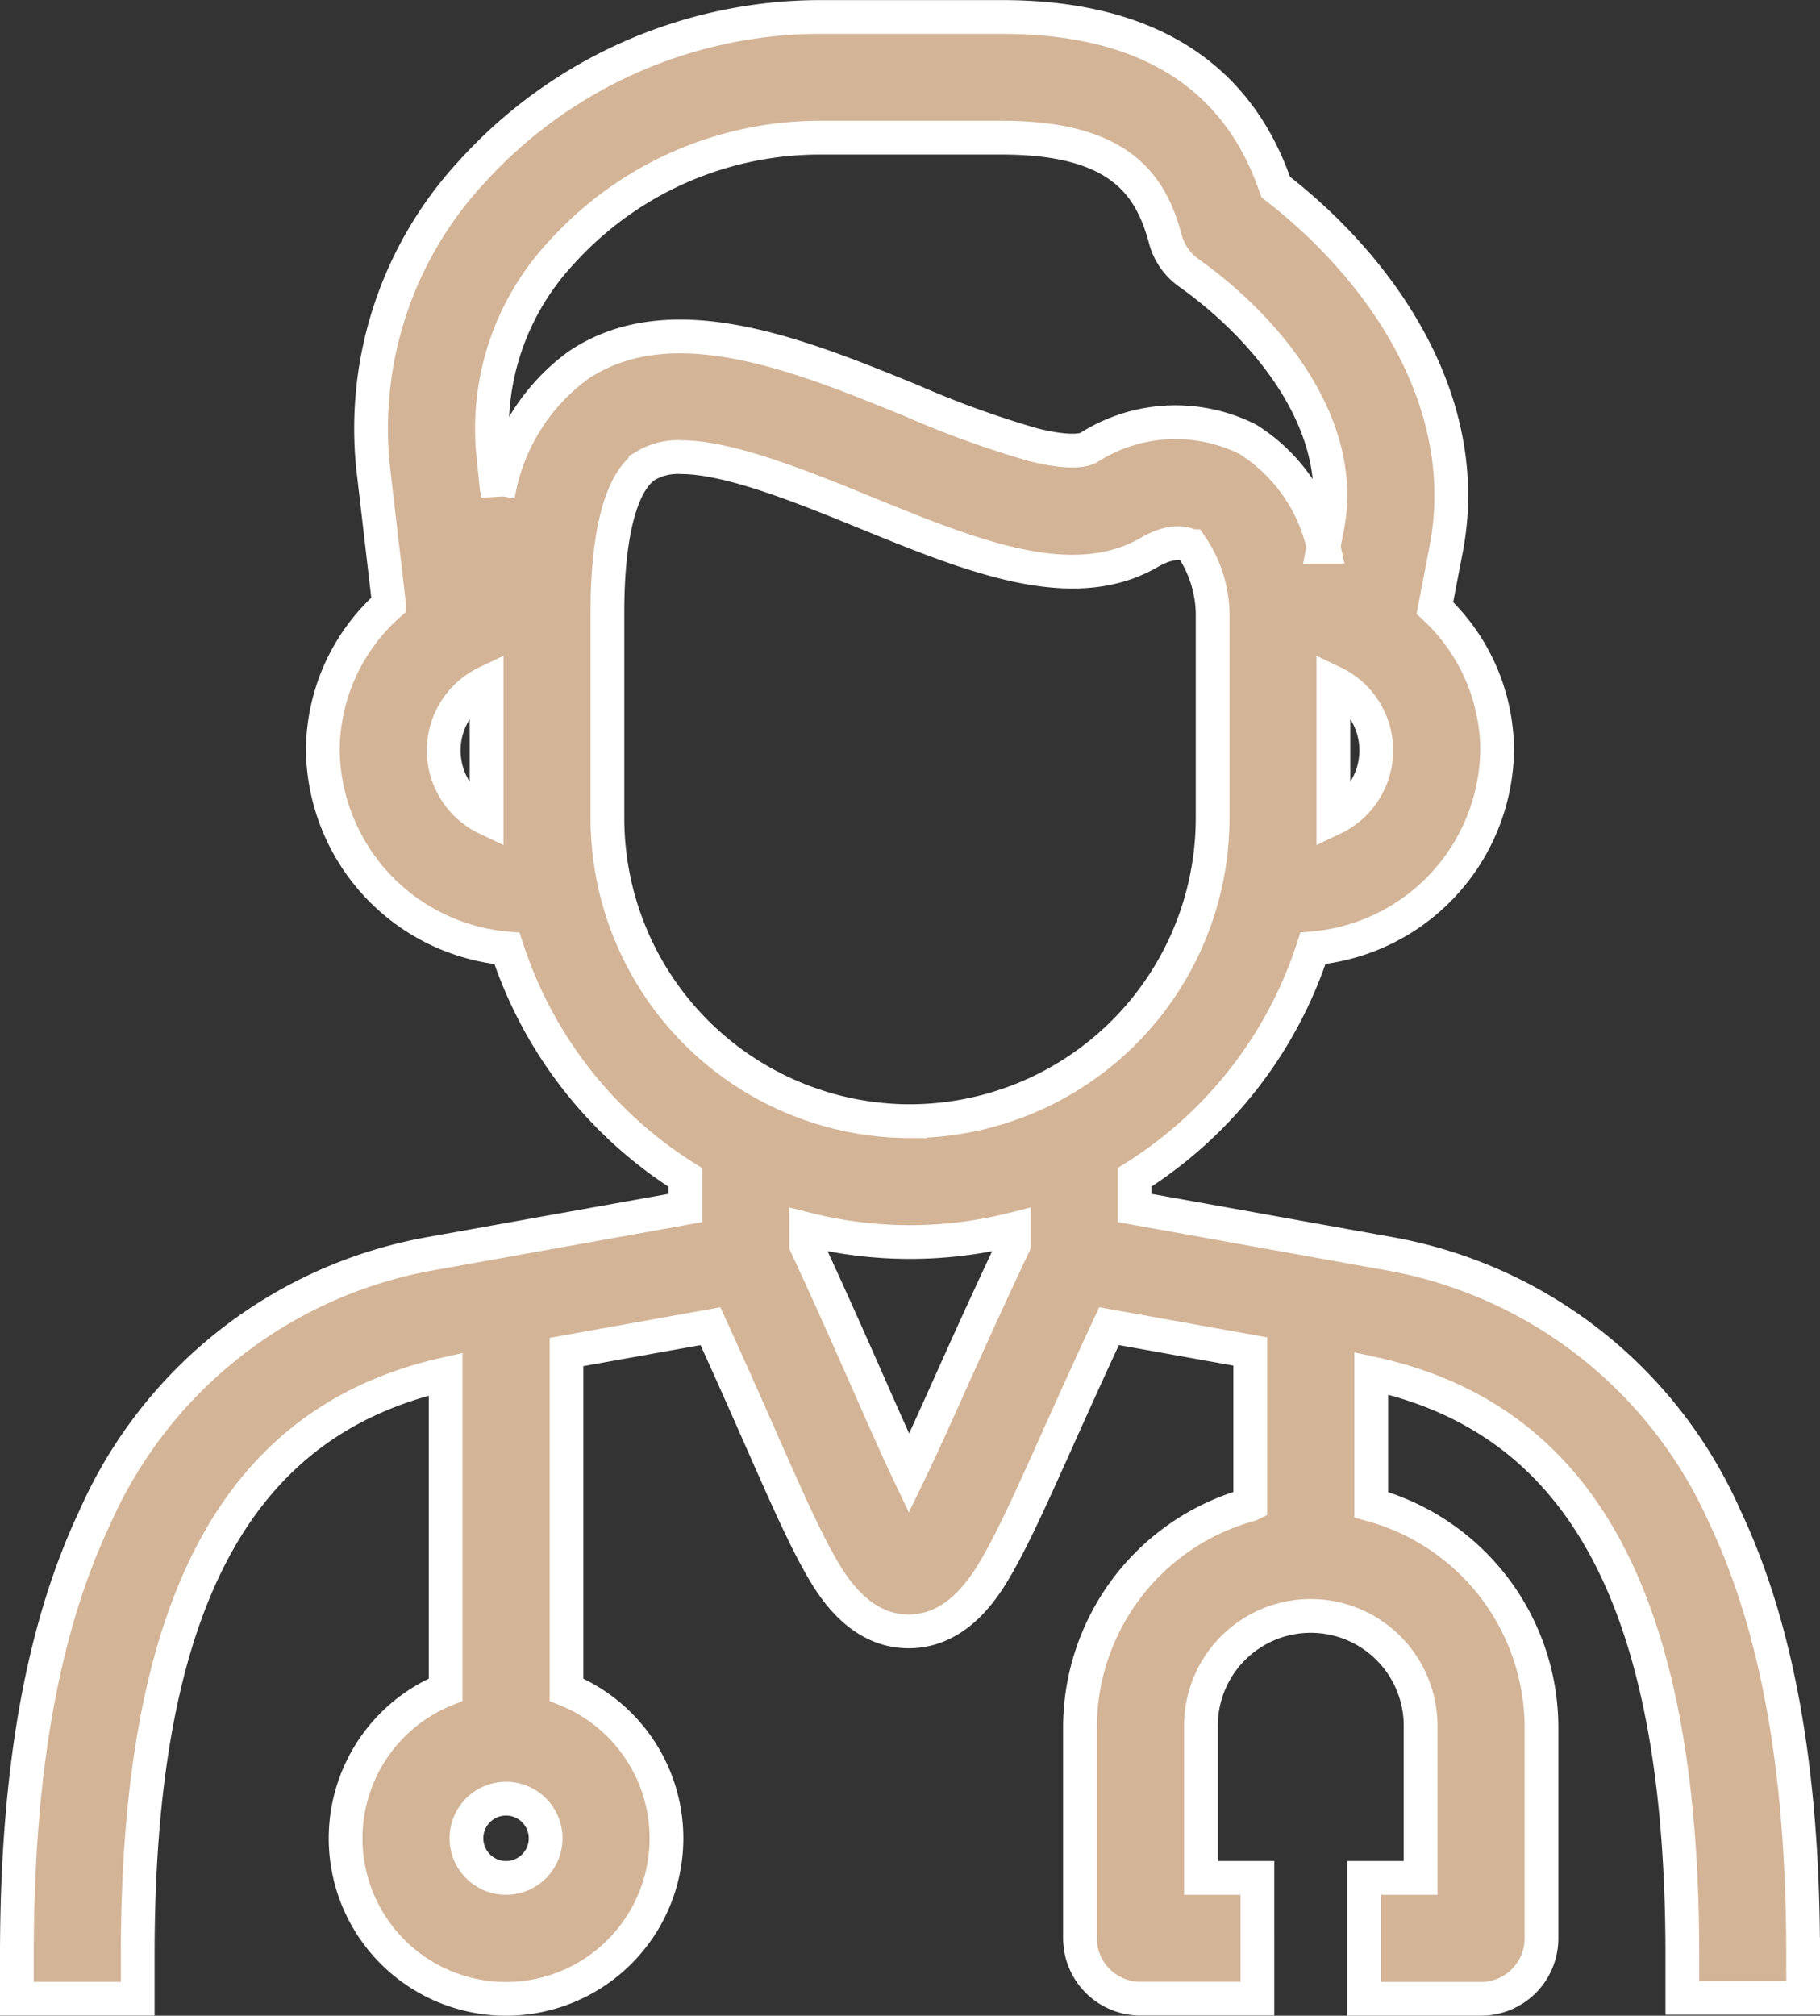 <svg xmlns="http://www.w3.org/2000/svg" width="80.895" height="89.554" viewBox="0 0 80.895 89.554">
  <rect x="0" y="0" width="80.895" height="89.554" fill="#333333" stroke="none"/>
  <path id="Path_13622" data-name="Path 13622" d="M113.658,96.158c0-8.128-1.137-14.477-3.464-19.407a20.181,20.181,0,0,0-14.821-11.7L83.945,63V61.639a18.911,18.911,0,0,0,7.928-10.174,8.959,8.959,0,0,0,8.185-8.79,8.686,8.686,0,0,0-2.767-6.334l.5-2.6c1.273-6.611-2.95-12.535-7.575-16.1-1.715-5.014-5.8-7.555-12.164-7.555H69.876a20.934,20.934,0,0,0-15.422,6.911,16.76,16.76,0,0,0-4.348,13.19l.7,5.994a8.7,8.7,0,0,0-2.943,6.5,8.96,8.96,0,0,0,8.185,8.79,18.913,18.913,0,0,0,7.928,10.174V63L52.619,65.036l-.07.013a20.179,20.179,0,0,0-14.821,11.7c-2.331,4.937-3.464,11.3-3.464,19.443v1.94h5.371V96.2c0-15.513,4.35-23.728,13.686-25.817V84.4a7.131,7.131,0,1,0,5.371,0V69.4l6.4-1.147c.845,1.849,1.571,3.494,2.184,4.882,1.085,2.458,1.869,4.235,2.578,5.518.521.942,1.739,3.15,4.037,3.158h.012c2.288,0,3.516-2.186,4.041-3.121.715-1.273,1.506-3.034,2.6-5.471.634-1.411,1.386-3.083,2.264-4.968l6.276,1.125v6.8a10.269,10.269,0,0,0-7.567,9.893v9.374a2.685,2.685,0,0,0,2.685,2.685h5.2V92.764H86.893V86.076a4.882,4.882,0,1,1,9.763,0v6.688H94.144v5.371h5.2a2.685,2.685,0,0,0,2.685-2.685V86.076a10.269,10.269,0,0,0-7.567-9.893V70.346c9.432,2.037,13.828,10.256,13.828,25.848v1.9h5.371V96.158ZM92.78,39.656a3.34,3.34,0,0,1,0,6.033ZM55.142,45.689a3.34,3.34,0,0,1,0-6.033Zm.863,47.075A1.76,1.76,0,1,1,57.766,91,1.76,1.76,0,0,1,56.006,92.764Zm-.355-61.407-.211-1.8a11.462,11.462,0,0,1,3.027-9,15.484,15.484,0,0,1,11.409-5.109h8.176c5.316,0,6.632,2.169,7.262,4.513a2.685,2.685,0,0,0,1.038,1.492c3.545,2.516,7.024,6.8,6.164,11.265l-.174.906a7.546,7.546,0,0,0-3.361-4.772,7.163,7.163,0,0,0-7.085.372c-.136.079-.715.3-2.451-.132a43.637,43.637,0,0,1-5.417-1.958c-5-2.041-10.678-4.353-14.815-1.571a9,9,0,0,0-3.562,5.787ZM78.573,64.643c-1.17,2.473-2.137,4.625-2.924,6.377-.6,1.336-1.211,2.695-1.733,3.772-.519-1.09-1.127-2.468-1.724-3.822-.767-1.737-1.708-3.87-2.843-6.317V63.94a18.86,18.86,0,0,0,9.225,0Zm-4.612-5.5A13.466,13.466,0,0,1,60.513,45.689v-9.17c0-3.451.6-5.757,1.7-6.493a2.788,2.788,0,0,1,1.567-.383c2.164,0,5.456,1.342,8.224,2.471,4.714,1.921,9.166,3.736,12.586,1.764,1.046-.609,1.629-.4,1.87-.279a5.482,5.482,0,0,1,.952,2.92v9.17A13.465,13.465,0,0,1,73.961,59.142Z" transform="translate(-33.514 -9.332)" fill="#d4b497" stroke="#fff" stroke-width="1.5"/>
</svg>
